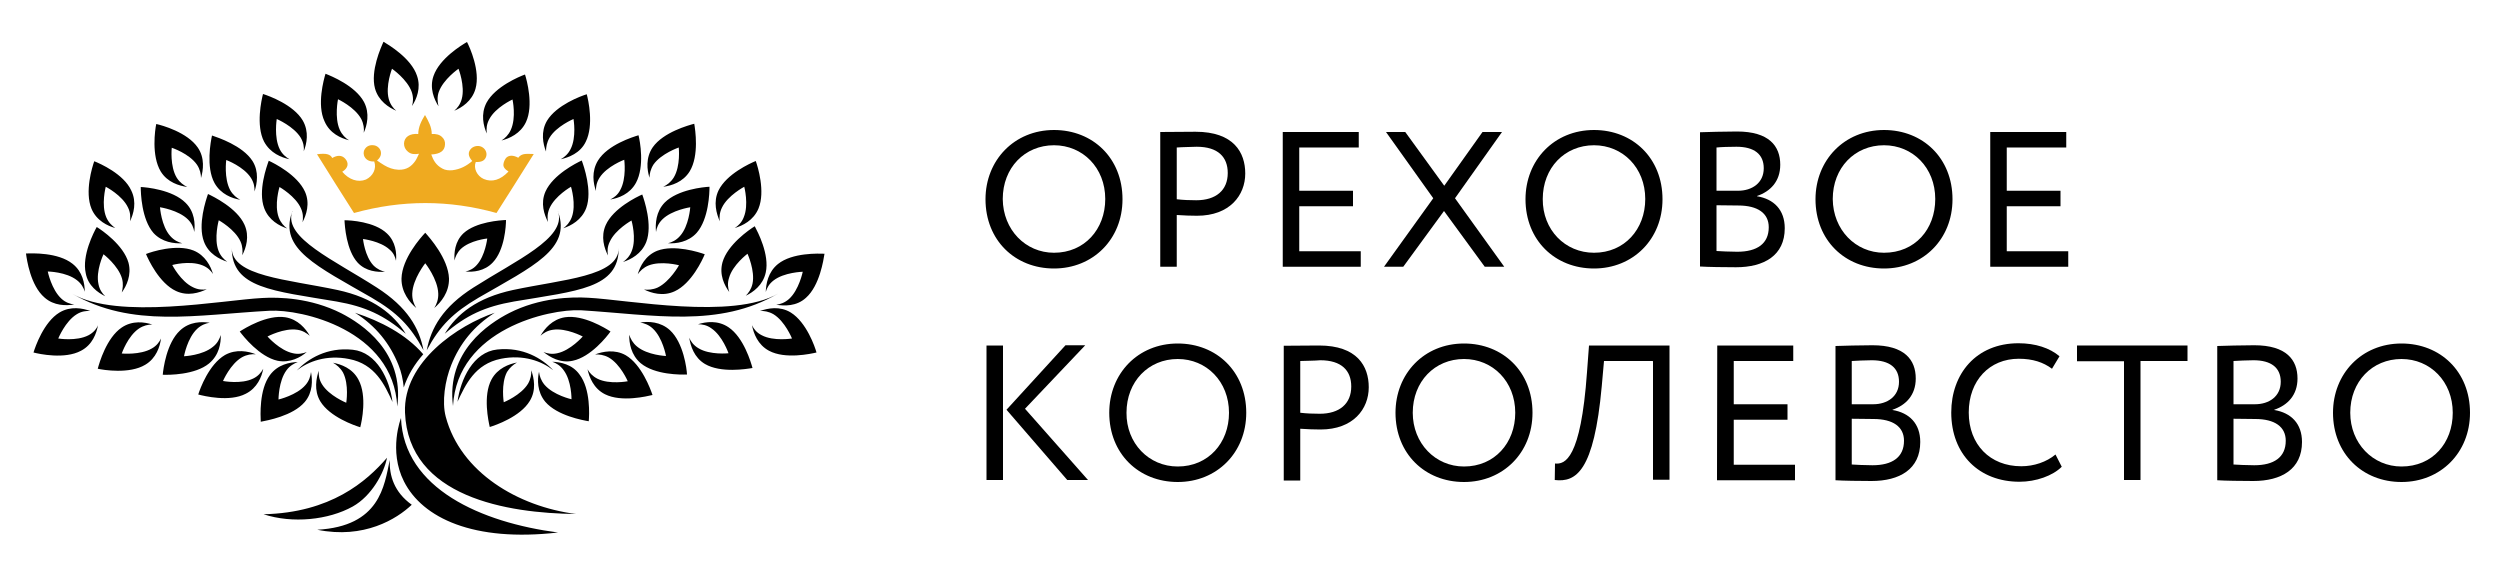 <?xml version="1.0" encoding="utf-8"?>
<!-- Generator: Adobe Illustrator 23.0.1, SVG Export Plug-In . SVG Version: 6.00 Build 0)  -->
<svg version="1.1" xmlns="http://www.w3.org/2000/svg" xmlns:xlink="http://www.w3.org/1999/xlink" x="0px" y="0px"
	 viewBox="0 0 1000 225" style="enable-background:new 0 0 1000 225;" xml:space="preserve">
<style type="text/css">
	.st0{fill:#EFAA20;}
</style>
<g id="Слой_2">
</g>
<g id="Слой_1">
	<g>
		<path d="M265.9,81c5.2-5.2,15.6-6.2,17.9-6.3c0,2.4-0.3,12.9-5.1,18.4c-3.4,3.8-8.3,4.4-11.5,4.2c1.6-0.4,3.3-1.2,4.8-2.9
			c3.6-4,4.1-11.5,4.1-11.5s-7.4,1.1-11.2,4.9c-1.6,1.6-2.3,3.4-2.5,5C262.1,89.6,262.3,84.7,265.9,81z M289,104.9
			c-1.4,5,0.8,9.3,2.7,11.9c-0.5-1.5-0.8-3.5-0.1-5.6c1.4-5.2,7.4-9.7,7.4-9.7s3.1,6.8,2,12c-0.5,2.2-1.6,3.7-2.7,4.8
			c2.9-1.4,6.9-4.2,8-9.3c1.6-7.2-3.3-16.4-4.4-18.5C299.6,91.9,291,97.9,289,104.9z M288.8,83c2.3-4.8,8.9-8.3,8.9-8.3
			s1.9,7.2-0.2,12.2c-0.8,2.1-2.2,3.4-3.6,4.3c3.1-0.9,7.5-3,9.5-7.8c2.8-6.8-0.3-16.8-1.1-19c-2.2,0.9-11.7,5.2-14.9,11.8
			c-2.2,4.6-0.8,9.3,0.5,12.3C287.7,87,287.8,85,288.8,83z M263.1,115c-2,0.9-4,1-5.5,0.8c2.9,1.4,7.6,2.9,12.3,0.7
			c6.7-3.1,11.1-12.6,12-14.8c-2.2-0.8-12.2-4-19-1.4c-4.8,1.9-6.9,6.3-7.8,9.4c0.9-1.3,2.3-2.7,4.3-3.5c5-2,12.2-0.1,12.2-0.1
			S268,112.6,263.1,115z M179.6,111.4c-0.3-8-7.8-16.4-9.5-18.3c-1.8,1.9-9.3,10.3-9.5,18.3c-0.1,5.5,3.3,9.6,5.9,11.8
			c-0.9-1.4-1.7-3.4-1.6-5.8c0.2-5.8,5.2-12.1,5.2-12.1s5,6.3,5.2,12.1c0.1,2.4-0.7,4.4-1.6,5.8C176.3,121,179.7,117,179.6,111.4z
			 M186.2,108.6c3,0.3,7.6-0.1,10.9-3.6c4.8-5,5.3-14.8,5.3-17c-2.2,0.1-12,0.7-17,5.3c-3.5,3.3-3.8,7.9-3.6,10.9
			c0.3-1.4,1-3.1,2.5-4.6c3.7-3.5,10.6-4.2,10.6-4.2s-0.8,6.9-4.2,10.6C189.3,107.6,187.6,108.3,186.2,108.6z M219.8,83.3
			c2.2-5,8.6-8.6,8.6-8.6s2.2,7.1,0.3,12.2c-0.8,2.1-2.1,3.5-3.4,4.4c3.1-1,7.4-3.3,9.2-8.1c2.5-6.9-1-16.8-1.8-19
			c-2.2,1-11.5,5.7-14.5,12.4c-2.1,4.7-0.5,9.3,1,12.2C218.9,87.3,218.9,85.4,219.8,83.3z M195.7,47.7c2.5-4.8,9.3-7.9,9.3-7.9
			s1.6,7.2-0.7,12.2c-0.9,2-2.3,3.3-3.7,4.2c3.1-0.8,7.6-2.7,9.8-7.4c3.1-6.7,0.3-16.8-0.4-19c-2.2,0.8-11.9,4.8-15.4,11.3
			c-2.4,4.6-1.2,9.3,0.1,12.3C194.5,51.6,194.6,49.7,195.7,47.7z M261.4,65.8c3.1-4.4,10.1-6.8,10.1-6.8s0.8,7.4-2,12
			c-1.2,1.9-2.7,3-4.2,3.7c3.2-0.4,7.9-1.8,10.6-6.2c3.8-6.3,2.2-16.6,1.8-19c-2.3,0.6-12.4,3.4-16.6,9.4c-2.9,4.2-2.3,9.1-1.3,12.2
			C259.8,69.6,260.2,67.7,261.4,65.8z M158.4,104.3c0.3-3-0.1-7.6-3.6-10.9c-5-4.8-14.8-5.3-17-5.3c0.1,2.2,0.7,12,5.3,17
			c3.3,3.5,7.9,3.8,10.9,3.6c-1.4-0.3-3.1-1-4.6-2.5c-3.5-3.7-4.2-10.6-4.2-10.6s6.9,0.8,10.6,4.2
			C157.4,101.1,158.1,102.8,158.4,104.3z M219.8,55.1c2.7-4.6,9.6-7.5,9.6-7.5s1.3,7.3-1.2,12.1c-1,2-2.5,3.2-3.9,4
			c3.1-0.7,7.8-2.4,10-7c3.3-6.6,1-16.8,0.4-19c-2.3,0.7-12.1,4.3-15.9,10.6c-2.6,4.4-1.6,9.3-0.4,12.3
			C218.4,58.9,218.7,57,219.8,55.1z M239.8,71.1c2.9-4.6,9.9-7.2,9.9-7.2s1,7.4-1.6,12.1c-1,2-2.6,3.1-4,3.8
			c3.2-0.5,7.8-2.1,10.3-6.7c3.5-6.5,1.6-16.7,1-19c-2.3,0.7-12.3,3.8-16.2,10.1c-2.7,4.4-1.9,9.2-0.8,12.2
			C238.3,74.9,238.6,73,239.8,71.1z M247.5,99.2c0,11.4-22.2,12.5-42.3,16.8c-14.4,3.1-22.5,9.6-27.3,17.5
			c8.5-7.4,16.2-10.9,27.7-12.9C231,116.3,247.5,115.4,247.5,99.2z M157,160.8c-1.1-9-6.3-19.9-15.9-20.9
			c-10.3-1.1-17.9,3.6-22.4,8.3c4.5-3.6,11.9-6.4,20.9-4.6C150.1,145.6,153.9,154,157,160.8z M311.3,117.4
			c-18.3,10.6-60.1,2.5-76,1.7c-6.7-0.4-19.4-0.1-31.6,6.1c-8.2,4.2-25.3,15.4-22.5,37.2c1.7-30.7,38.5-38.9,51.1-38.3
			C261.7,125.9,287.4,131.3,311.3,117.4z M128.1,160.5c3.8,6.3,13.7,9.7,16,10.4c0.6-2.3,2.8-12.5-0.7-19c-2.4-4.6-7-6.2-10.2-6.8
			c1.4,0.8,2.9,2,4,3.9c2.5,4.8,1.3,12.1,1.3,12.1s-6.9-2.8-9.7-7.4c-1.2-1.9-1.4-3.8-1.3-5.4C126.5,151.3,125.5,156.1,128.1,160.5z
			 M222.9,141.3c-2.2,0.5-4,0.1-5.5-0.5c2.5,2,6.7,4.6,11.7,3.5c7.2-1.5,13.7-9.7,15.1-11.7c-2-1.3-10.9-6.8-18.2-5.7
			c-5.1,0.8-8.2,4.6-9.8,7.4c1.2-1.1,2.8-2.1,5-2.4c5.3-0.8,11.9,2.7,11.9,2.7S228.2,140.2,222.9,141.3z M309.4,112.2
			c4.2-3.3,11.7-3.5,11.7-3.5s-1.5,7.3-5.5,10.9c-1.7,1.5-3.5,2.1-5.1,2.3c3.2,0.5,8.1,0.7,11.9-2.8c5.5-4.9,7-15.2,7.4-17.6
			c-2.3-0.1-12.9-0.5-18.6,4.1c-4,3.2-4.8,8-4.9,11.2C306.7,115.2,307.7,113.5,309.4,112.2z M198.9,139.8
			c-9.6,1-14.7,11.9-15.9,20.9c3.2-6.8,6.9-15.1,17.4-17.2c9-1.8,16.4,1,20.9,4.6C216.9,143.4,209.2,138.7,198.9,139.8z M150.7,115
			c-17.1-11-37.1-19.8-33.9-30.1c-5.2,14.7,9.9,21.5,31.9,34.2c10.1,5.9,15.4,11.2,20.7,21C167.7,131.2,163,122.9,150.7,115z
			 M223.3,84.9c3.1,10.4-16.8,19.2-33.9,30.1c-12.3,7.8-17,16.2-18.7,25.1c5.3-9.9,10.7-15.1,20.7-21
			C213.4,106.4,228.4,99.6,223.3,84.9z M206.8,145c-3.2,0.6-7.8,2.3-10.2,6.8c-3.5,6.5-1.2,16.8-0.7,19c2.3-0.7,12.2-4.1,16-10.4
			c2.7-4.4,1.7-9.2,0.6-12.3c0.1,1.6-0.2,3.5-1.3,5.4c-2.8,4.6-9.7,7.4-9.7,7.4s-1.2-7.4,1.3-12.1C203.9,147,205.4,145.8,206.8,145z
			 M116.9,84.9c0.1-0.2,0.1-0.3,0.2-0.5C116.9,84.6,116.9,84.7,116.9,84.9z M223.3,84.9c-0.1-0.2-0.1-0.3-0.2-0.5
			C223.2,84.6,223.3,84.7,223.3,84.9z M161.5,155c1.6-4.9,4.3-9.3,7.8-13.3c-6.9-8-17-13.2-27.3-16.6c8.4,5.3,14,12.4,17.4,20.9
			C160.5,148.7,161.2,151.8,161.5,155z M80.9,106.1c2.1,0.8,3.5,2.2,4.3,3.5c-0.9-3.1-3.1-7.5-7.8-9.4c-6.8-2.7-16.8,0.5-19,1.4
			c0.9,2.2,5.3,11.7,12,14.8c4.7,2.2,9.3,0.7,12.3-0.7c-1.6,0.3-3.5,0.2-5.5-0.8c-4.9-2.3-8.3-8.9-8.3-8.9S75.8,104.1,80.9,106.1z
			 M162.3,133.5c-4.8-7.8-12.9-14.4-27.3-17.5c-20.2-4.3-42.3-5.5-42.3-16.8c0,16.1,16.5,17.1,41.9,21.4
			C146.1,122.6,153.7,126.1,162.3,133.5z M136.5,125.3c-12.3-6.2-24.9-6.5-31.6-6.1c-15.9,0.8-57.7,8.9-76-1.7
			c23.9,13.8,49.5,8.4,78.9,6.8c12.7-0.7,49.5,7.6,51.1,38.3C161.8,140.7,144.7,129.5,136.5,125.3z M118.9,131.9
			c2.2,0.3,3.8,1.4,5,2.4c-1.6-2.8-4.7-6.6-9.8-7.4c-7.3-1.1-16.2,4.4-18.2,5.7c1.4,1.9,7.9,10.1,15.1,11.7c5,1,9.3-1.4,11.7-3.5
			c-1.5,0.6-3.4,1-5.5,0.5c-5.3-1.1-10.2-6.7-10.2-6.7S113.6,131.1,118.9,131.9z M242.3,90c-2.1,4.7-0.6,9.3,0.9,12.2
			c-0.3-1.6-0.3-3.5,0.7-5.5c2.2-4.9,8.7-8.5,8.7-8.5s2.1,7.2,0.1,12.2c-0.8,2.1-2.2,3.5-3.5,4.4c3.1-1,7.4-3.2,9.3-8
			c2.6-6.8-0.8-16.8-1.6-19C254.8,78.7,245.3,83.3,242.3,90z M154.8,183.1c-8.2,9.5-22.5,22-49.4,22.6c11.6,3.8,26,2.3,35.7-3.1
			C148.6,198.4,153.6,189.3,154.8,183.1z M155.9,184c-2.2,10.4-3.9,26.5-29,27.9c18.7,3.8,31.8-4.3,37.8-10
			C157.6,196.8,155.7,190.2,155.9,184z M88.3,134c-0.5,1.6-1.3,3.3-3.1,4.7c-4.2,3.5-11.6,3.8-11.6,3.8s1.3-7.3,5.3-11
			c1.6-1.5,3.5-2.2,5-2.4c-3.2-0.5-8.1-0.5-11.9,3.1c-5.4,5-6.7,15.4-6.9,17.7c2.3,0.1,12.9,0.1,18.5-4.5
			C87.7,142,88.4,137.2,88.3,134z M121.9,160.8c3.3-3.9,3.1-8.8,2.5-12c-0.2,1.6-0.7,3.5-2.2,5.2c-3.5,4.1-10.8,5.8-10.8,5.8
			s0-7.4,3.2-11.7c1.3-1.8,3-2.7,4.5-3.3c-3.2,0.1-8,1-11.1,5.2c-4.4,5.9-3.8,16.3-3.7,18.7C106.8,168.2,117.1,166.4,121.9,160.8z
			 M101.3,151.4c-4.8,2.4-12.1,1-12.1,1s2.9-6.8,7.6-9.5c2-1.1,3.8-1.3,5.5-1.2c-3-1.2-7.8-2.2-12.3,0.3c-6.4,3.7-10,13.5-10.7,15.8
			c2.3,0.6,12.5,3.1,19-0.3c4.6-2.3,6.4-6.8,7-10C104.5,149,103.2,150.5,101.3,151.4z M291.4,130.9c-4.3-2.9-9.1-2.2-12.2-1.2
			c1.6,0,3.5,0.3,5.3,1.6c4.5,3,6.9,10,6.9,10s-7.4,0.8-12-2c-1.9-1.1-3.1-2.7-3.7-4.2c0.5,3.2,1.9,7.9,6.3,10.5
			c6.3,3.7,16.6,2,19,1.6C300.4,145,297.5,135,291.4,130.9z M268,132.1c-3.8-3.5-8.7-3.6-11.9-3.1c1.6,0.3,3.4,0.9,5,2.4
			c4,3.7,5.3,11,5.3,11s-7.4-0.3-11.6-3.8c-1.7-1.4-2.6-3.1-3.1-4.7c-0.1,3.2,0.7,8.1,4.6,11.4c5.7,4.7,16.1,4.6,18.5,4.5
			C274.7,147.5,273.4,137.1,268,132.1z M60.7,139.4c-4.6,2.7-12,2-12,2s2.4-7,6.9-10c1.8-1.2,3.7-1.6,5.3-1.6
			c-3.1-1-7.9-1.7-12.2,1.2c-6.1,4.1-9,14.2-9.6,16.5c2.3,0.5,12.7,2.2,19-1.6c4.4-2.6,5.9-7.3,6.3-10.5
			C63.8,136.7,62.7,138.3,60.7,139.4z M160.4,167.2c0,0-5.1,13,1.2,25.4c7.4,14.6,27.8,24.3,61.6,20.4
			C192.6,209,161.5,195.5,160.4,167.2z M316.3,125c-4.4-2.7-9.2-1.7-12.3-0.6c1.6-0.1,3.5,0.2,5.4,1.3c4.6,2.8,7.4,9.7,7.4,9.7
			s-7.4,1.2-12.1-1.3c-2-1-3.2-2.5-3.9-4c0.6,3.2,2.3,7.8,6.8,10.2c6.5,3.5,16.8,1.2,19,0.7C326,138.8,322.6,128.9,316.3,125z
			 M250.3,142.1c-4.4-2.5-9.3-1.5-12.3-0.3c1.6-0.1,3.5,0.1,5.5,1.2c4.7,2.7,7.6,9.5,7.6,9.5s-7.3,1.4-12.1-1c-2-1-3.3-2.5-4-3.8
			c0.7,3.1,2.4,7.7,7,10c6.6,3.3,16.8,0.8,19,0.3C260.2,155.6,256.6,145.8,250.3,142.1z M178.3,166.7c-1.6-6-0.3-14.5,2.2-20.7
			c3.4-8.5,8.9-15.5,17.4-20.9c-14.5,4.9-36.7,19.6-35.9,39.9c1.3,33.9,41,40.3,68.4,40.6C207.1,202.6,184.2,188.9,178.3,166.7z
			 M220.9,144.7c1.5,0.5,3.2,1.5,4.5,3.3c3.3,4.3,3.2,11.7,3.2,11.7s-7.2-1.6-10.8-5.8c-1.4-1.7-2-3.5-2.2-5.2
			c-0.7,3.1-0.8,8,2.5,12c4.8,5.6,15.1,7.4,17.4,7.8c0.2-2.3,0.8-12.9-3.7-18.7C228.9,145.7,224.1,144.8,220.9,144.7z M81.6,96.7
			c1.8,4.8,6.2,7,9.3,8c-1.3-0.9-2.7-2.3-3.5-4.4c-1.9-5,0.1-12.2,0.1-12.2s6.5,3.6,8.7,8.5c0.9,2,0.9,4,0.7,5.5
			c1.5-2.9,3-7.5,0.9-12.2c-3-6.7-12.5-11.3-14.6-12.3C82.4,79.9,79,89.9,81.6,96.7z M107.5,64.3c-0.8,2.2-4.4,12.1-1.8,19
			c1.8,4.8,6.1,7.1,9.2,8.1c-1.3-0.9-2.6-2.3-3.4-4.4c-1.9-5.1,0.3-12.2,0.3-12.2s6.5,3.7,8.6,8.6c0.9,2,0.9,4,0.6,5.5
			c1.5-2.9,3.1-7.5,1-12.2C119,70,109.7,65.3,107.5,64.3z M35.4,134.1c-4.8,2.5-12.1,1.3-12.1,1.3s2.8-6.9,7.4-9.7
			c1.9-1.2,3.8-1.4,5.4-1.3c-3-1.1-7.8-2.1-12.3,0.6c-6.3,3.8-9.7,13.7-10.4,16c2.3,0.6,12.5,2.8,19-0.7c4.6-2.4,6.2-7,6.8-10.2
			C38.6,131.6,37.3,133.1,35.4,134.1z M158.5,44.3c-1.2-1-2.4-2.5-3-4.7c-1.4-5.2,1.3-12.1,1.3-12.1s6.1,4.2,7.9,9.3
			c0.7,2.1,0.6,4,0.1,5.6c1.8-2.7,3.7-7.2,2-12.1c-2.3-7-11.4-12.4-13.4-13.6c-1,2.2-5.3,11.7-3.4,18.7
			C151.4,40.4,155.5,43,158.5,44.3z M115.8,63.7c-1.4-0.8-2.9-2-3.9-4c-2.4-4.8-1.2-12.1-1.2-12.1s6.8,2.9,9.6,7.5
			c1.1,1.9,1.4,3.8,1.2,5.4c1.2-3,2.2-7.8-0.4-12.3c-3.7-6.3-13.6-9.9-15.9-10.6c-0.6,2.3-2.9,12.5,0.4,19
			C108.1,61.3,112.6,63,115.8,63.7z M139.6,56.1c-1.4-0.8-2.8-2.2-3.7-4.2c-2.2-4.9-0.7-12.2-0.7-12.2s6.7,3.1,9.3,7.9
			c1,2,1.2,3.9,1,5.5c1.3-2.9,2.5-7.7,0.1-12.3c-3.5-6.5-13.1-10.4-15.4-11.3c-0.7,2.3-3.5,12.4-0.4,19
			C131.9,53.4,136.4,55.3,139.6,56.1z M46.1,91.2c-1.3-0.9-2.7-2.2-3.6-4.3c-2.1-5-0.2-12.2-0.2-12.2s6.6,3.4,8.9,8.3
			c1,2,1,3.9,0.8,5.5c1.4-2.9,2.8-7.6,0.5-12.3C49.5,69.6,40,65.4,37.7,64.5c-0.8,2.2-3.9,12.2-1.1,19
			C38.6,88.3,43.1,90.4,46.1,91.2z M42.1,118.5c-1.2-1.1-2.3-2.7-2.7-4.8c-1.2-5.3,2-12,2-12s5.9,4.5,7.4,9.7c0.6,2.2,0.3,4-0.1,5.6
			c1.9-2.6,4-7,2.7-11.9c-2-7.1-10.6-13-12.7-14.3c-1.2,2.1-6,11.4-4.4,18.5C35.2,114.3,39.2,117.1,42.1,118.5z M96.1,79.9
			c-1.4-0.7-2.9-1.9-4-3.8C89.5,71.3,90.5,64,90.5,64s7,2.6,9.9,7.2c1.2,1.9,1.5,3.8,1.4,5.4c1-3.1,1.9-7.9-0.8-12.2
			C97,58.2,87.1,55,84.8,54.2c-0.5,2.3-2.5,12.6,1,19C88.3,77.7,92.9,79.4,96.1,79.9z M17.8,119c3.8,3.4,8.7,3.3,11.9,2.8
			c-1.6-0.2-3.5-0.8-5.1-2.3c-4-3.6-5.5-10.9-5.5-10.9s7.4,0.1,11.7,3.5c1.8,1.4,2.7,3.1,3.1,4.6c0-3.2-0.8-8-4.9-11.2
			c-5.8-4.6-16.2-4.2-18.6-4.1C10.7,103.8,12.2,114.2,17.8,119z M175.5,36.8c1.8-5.1,7.9-9.3,7.9-9.3s2.7,6.9,1.3,12.1
			c-0.6,2.2-1.8,3.7-3,4.7c2.9-1.2,7.1-3.8,8.5-8.8c2-7.1-2.3-16.6-3.4-18.7c-2.1,1.2-11,6.6-13.4,13.6c-1.7,4.9,0.3,9.4,2,12.1
			C175,40.8,174.8,38.8,175.5,36.8z M72.9,97.3c-1.6-0.4-3.3-1.2-4.8-2.9c-3.6-4-4.1-11.5-4.1-11.5s7.4,1.1,11.2,4.9
			c1.6,1.6,2.3,3.4,2.5,5c0.4-3.2,0.2-8.1-3.5-11.7c-5.2-5.2-15.6-6.2-17.9-6.3c0,2.4,0.3,12.9,5.1,18.4
			C64.8,96.9,69.7,97.5,72.9,97.3z M74.9,74.8c-1.4-0.7-3-1.8-4.2-3.7c-2.8-4.6-2-12-2-12s7,2.3,10.1,6.8c1.2,1.8,1.6,3.7,1.6,5.3
			c0.9-3.1,1.6-8-1.3-12.2c-4.2-6.1-14.3-8.9-16.6-9.4c-0.5,2.3-2,12.7,1.8,19C67,73,71.7,74.3,74.9,74.8z"/>
		<path class="st0" d="M149.7,64.6c-3.8,0.2-5-3.1-3.8-4.9c0.7-1.2,2-1.8,3.5-1.6c1.4,0.1,2.6,1.2,2.9,2.4c0.3,1.3-0.1,2.5-1.5,3.7
			c1,0.7,1.9,1.3,2.9,1.9c1.7,1,3.5,1.7,5.7,1.8c3.3,0.1,5.2-1.4,6.7-3.5c0.6-0.9,1-1.9,1.5-2.9c-1.8,0.3-3.2,0.2-4.4-0.8
			c-1.1-0.9-1.6-2-1.6-3.3c0.1-2.6,2.3-4.1,5.7-3.8c0-2.7,1.2-5.2,2.7-7.6c1.4,2.5,2.7,4.8,2.7,7.6c1.6-0.1,3.1,0.2,4.1,1.2
			c0.9,0.8,1.3,1.9,1.2,3c-0.1,2.5-1.9,3.8-5.5,4c0.8,2.2,1.8,4.2,4.4,5.6c1.2,0.7,2.6,0.8,4,0.7c3.3-0.4,5.8-1.8,8-3.7
			c-1.8-2-1.8-3.7-0.3-5.1c1-0.9,2.7-1.2,4-0.6c1.5,0.7,2.3,2.3,1.9,3.8c-0.5,1.7-1.8,2.4-4.2,2.3c-1,2.5,0.5,5.6,3.2,6.8
			c3.3,1.4,6.7,0.4,9.9-3c-1.3-0.8-2.3-1.8-2-3.1c0.1-0.8,0.5-1.6,1-2.3c1.1-1.2,2.9-1.2,4.9-0.1c1.4-2,3.7-1.5,6.2-1.5
			c-5,8-10,15.9-14.9,23.6c-19-5.3-37.9-5.3-57,0c-4.9-7.7-9.9-15.6-14.8-23.5c3.8-0.5,5.3,0,6.1,1.5c2-1.2,3.9-1.2,5.2,0.3
			c1.4,1.6,1.4,3.6-1.2,5.2c2.7,3.2,6.3,4.4,9.5,3.1C149.2,70.4,150.7,67.5,149.7,64.6z"/>
		<g>
			<g>
				<path d="M394.6,138.2h6.6V192h-6.6V138.2z M410,163.5l25.2,28.5h-8.3l-24.3-28.1l23.6-25.8h7.9L410,163.5z"/>
				<path d="M471.1,137.4c15.6,0,27.4,11.3,27.4,27.7c0,16-11.8,27.7-27.4,27.7c-15.6,0-27.4-11.3-27.4-27.7
					C443.7,149.5,455.1,137.4,471.1,137.4z M471.1,186.6c12.2,0,20.5-9.4,20.5-21.5c0-12.5-9-21.5-20.5-21.5
					c-11.7,0-20.5,9-20.5,21.5C450.5,177.3,459.5,186.6,471.1,186.6z"/>
				<path d="M513.5,192v-53.7c3,0,10.6-0.1,14.1-0.1c15.3,0,19.9,8.3,19.9,16.7c0,8.7-6.2,16.9-19.3,16.9c-2.1,0-5.4-0.1-8.1-0.3
					v20.7h-6.6V192z M520.1,144.4v20.7c2.6,0.3,5.1,0.4,7.8,0.4c7.9,0,12.6-4,12.6-10.9c0-6.4-3.9-10.5-12.4-10.5
					C526,144.3,522.5,144.3,520.1,144.4z"/>
				<path d="M585.6,137.4c15.6,0,27.4,11.3,27.4,27.7c0,16-11.8,27.7-27.4,27.7c-15.6,0-27.4-11.3-27.4-27.7
					C558.2,149.5,569.6,137.4,585.6,137.4z M585.6,186.6c12.2,0,20.5-9.4,20.5-21.5c0-12.5-9-21.5-20.5-21.5
					c-11.7,0-20.5,9-20.5,21.5C565.1,177.3,574.1,186.6,585.6,186.6z"/>
				<path d="M661.1,144.4h-19.5l-0.9,10.1c-3.1,34.1-10.3,38.5-18.8,37.5l0.1-6.6c3.9,0.4,10.3-1.5,12.8-36.5l0.8-10.7h32.2v53.7
					h-6.6v-47.4H661.1z"/>
				<path d="M686.9,138.2h30.4v6.2h-23.8v17.3H715v6.2h-21.5v18H718v6.2h-31.2L686.9,138.2L686.9,138.2z"/>
				<path d="M734.2,138.4c3-0.1,9.8-0.3,14.8-0.3c12.8,0,17.3,5.8,17.3,13.3c0,6.7-4,10.7-9.3,12.5v0.1c6.7,1.1,11.1,5.4,11.1,12.8
					c0,10.9-8.3,15.6-19.5,15.6c-4.7,0-11.3-0.1-14.4-0.3v-53.7H734.2z M740.7,144.4v17.3h8.6c5.6,0,10.3-3.1,10.3-9
					c0-5.6-3.8-8.6-10.9-8.6C746,144.1,742.6,144.3,740.7,144.4z M740.7,167.5v18.3c1.7,0.1,5.2,0.3,8.3,0.3
					c7.9,0,12.6-3.2,12.6-9.8c0-5.6-4.4-8.7-12.2-8.7L740.7,167.5L740.7,167.5z"/>
				<path d="M824.7,186.7c-3.6,3.6-10.3,6-16.9,6c-16.1,0-27.3-10.9-27.3-27.7c0-15.4,9.9-27.7,26.9-27.7c6.8,0,12.5,1.9,16.4,5.2
					l-3,5c-3.5-2.6-7.7-4-13.3-4c-11.7,0-20,8.7-20,21.5c0,12.8,8.5,21.5,21,21.5c5.1,0,10.1-1.7,13.7-4.7L824.7,186.7z"/>
				<path d="M830.9,138.2H875v6.2h-18.8V192h-6.6v-47.5h-18.8V138.2z"/>
				<path d="M886.9,138.4c3-0.1,9.8-0.3,14.8-0.3c12.8,0,17.3,5.8,17.3,13.3c0,6.7-4,10.7-9.3,12.5v0.1c6.7,1.1,11.1,5.4,11.1,12.8
					c0,10.9-8.3,15.6-19.5,15.6c-4.7,0-11.3-0.1-14.4-0.3v-53.7H886.9z M893.4,144.4v17.3h8.6c5.6,0,10.3-3.1,10.3-9
					c0-5.6-3.8-8.6-10.9-8.6C898.7,144.1,895.3,144.3,893.4,144.4z M893.4,167.5v18.3c1.7,0.1,5.2,0.3,8.3,0.3
					c7.9,0,12.6-3.2,12.6-9.8c0-5.6-4.4-8.7-12.2-8.7L893.4,167.5L893.4,167.5z"/>
				<path d="M960.6,137.4c15.6,0,27.4,11.3,27.4,27.7c0,16-11.8,27.7-27.4,27.7c-15.6,0-27.4-11.3-27.4-27.7
					C933.2,149.5,944.6,137.4,960.6,137.4z M960.6,186.6c12.4,0,20.5-9.4,20.5-21.5c0-12.5-9-21.5-20.5-21.5
					c-11.7,0-20.5,9-20.5,21.5C940.1,177.3,949.1,186.6,960.6,186.6z"/>
			</g>
			<g>
				<path d="M421.6,52c15.6,0,27.4,11.3,27.4,27.7c0,16-11.8,27.7-27.4,27.7c-15.6,0-27.4-11.3-27.4-27.7
					C394.2,64.1,405.7,52,421.6,52z M421.6,101.1c12.2,0,20.5-9.4,20.5-21.5c0-12.5-9-21.5-20.5-21.5c-11.7,0-20.5,9-20.5,21.5
					C401.2,91.9,410.2,101.1,421.6,101.1z"/>
				<path d="M464.1,106.5V52.8c3,0,10.6-0.1,14.1-0.1c15.3,0,19.9,8.3,19.9,16.7c0,8.7-6.2,16.9-19.3,16.9c-2.1,0-5.4-0.1-8.1-0.3
					v20.7h-6.6V106.5z M470.7,59v20.7c2.6,0.3,5.1,0.4,7.8,0.4c7.9,0,12.6-4,12.6-10.9c0-6.4-3.9-10.5-12.4-10.5
					C476.6,58.8,473.2,58.8,470.7,59z"/>
				<path d="M513.1,52.8h30.4V59h-23.8v17.3h21.5v6.2h-21.5v18h24.6v6.2h-31.2V52.8L513.1,52.8z"/>
				<path d="M582,79.3l19.7,27.4h-7.8l-16.3-22.3l-16.3,22.3h-7.7l19.7-27.4l-18.9-26.5h7.7l15.6,21.5l15.3-21.5h7.8L582,79.3z"/>
				<path d="M637.6,52c15.6,0,27.4,11.3,27.4,27.7c0,16-11.8,27.7-27.4,27.7c-15.6,0-27.4-11.3-27.4-27.7
					C610.2,64.1,621.6,52,637.6,52z M637.6,101.1c12.2,0,20.5-9.4,20.5-21.5c0-12.5-9-21.5-20.5-21.5c-11.7,0-20.5,9-20.5,21.5
					C617,91.9,626,101.1,637.6,101.1z"/>
				<path d="M680,52.9c3-0.1,9.8-0.3,14.8-0.3c12.8,0,17.3,5.8,17.3,13.3c0,6.7-4,10.7-9.3,12.5v0.1c6.7,1.1,11.1,5.4,11.1,12.8
					c0,10.9-8.3,15.6-19.5,15.6c-4.7,0-11.3-0.1-14.4-0.3V52.9H680z M686.6,59v17.3h8.6c5.6,0,10.3-3.1,10.3-9
					c0-5.6-3.8-8.6-10.9-8.6C691.7,58.7,688.5,58.8,686.6,59z M686.6,82.1v18.3c1.7,0.1,5.2,0.3,8.3,0.3c7.9,0,12.6-3.2,12.6-9.8
					c0-5.6-4.4-8.7-12.2-8.7L686.6,82.1L686.6,82.1z"/>
				<path d="M753.6,52c15.6,0,27.4,11.3,27.4,27.7c0,16-11.8,27.7-27.4,27.7c-15.6,0-27.4-11.3-27.4-27.7
					C726.2,64.1,737.7,52,753.6,52z M753.6,101.1c12.4,0,20.5-9.4,20.5-21.5c0-12.5-9-21.5-20.5-21.5c-11.7,0-20.5,9-20.5,21.5
					C733.2,91.9,742.2,101.1,753.6,101.1z"/>
				<path d="M796.1,52.8h30.4V59h-23.8v17.3h21.5v6.2h-21.5v18h24.6v6.2h-31.2V52.8z"/>
			</g>
		</g>
	</g>
</g>
</svg>

